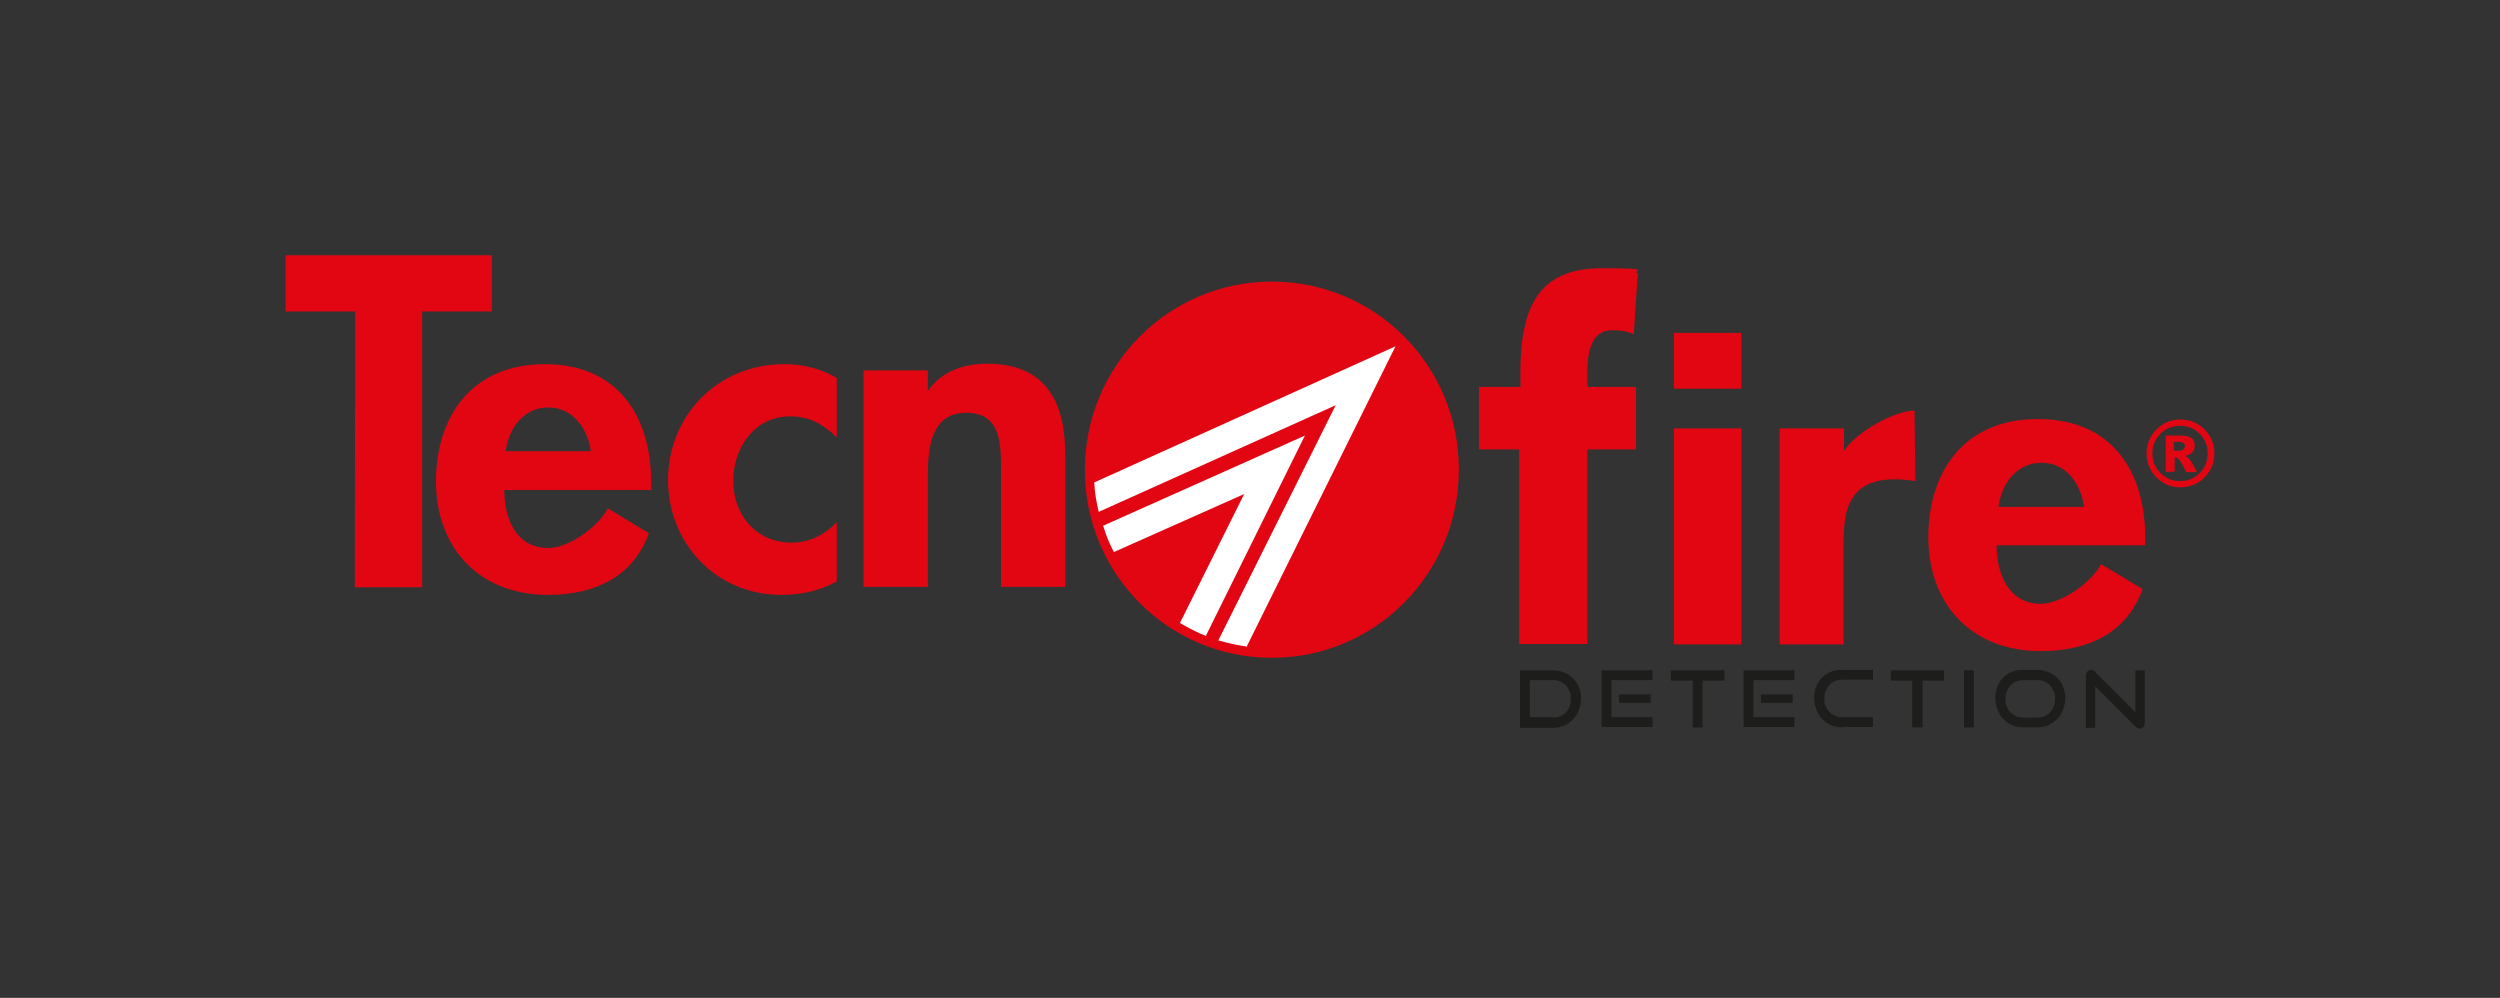 <?xml version="1.0" encoding="UTF-8"?>
<svg id="Ebene_1" xmlns="http://www.w3.org/2000/svg" version="1.1" viewBox="0 0 560.2 223.6">
  <rect x="0" y="0" width="560.2" height="223.6" fill="#333333" stroke="none"/>
  <!-- Generator: Adobe Illustrator 29.0.1, SVG Export Plug-In . SVG Version: 2.1.0 Build 192)  -->
  <defs>
    <style>
      .st0 {
        fill: #fff;
      }

      .st1 {
        fill: #1d1d1b;
      }

      .st2 {
        fill: #e20613;
      }
    </style>
  </defs>
  <path class="st1" d="M340.6,163v-12.8h7.4c.9,0,1.7.2,2.5.5.8.3,1.4.7,2,1.3.6.6,1,1.2,1.3,2,.3.8.5,1.6.5,2.5s-.2,1.8-.5,2.6c-.3.8-.7,1.5-1.3,2.1-.6.6-1.2,1-2,1.4-.8.3-1.6.5-2.5.5h-7.4ZM348,160.8c.6,0,1.1-.1,1.6-.3.5-.2.9-.5,1.3-.9.4-.4.6-.8.8-1.3s.3-1.1.3-1.7,0-1.2-.3-1.7c-.2-.5-.5-.9-.8-1.3-.4-.4-.8-.6-1.3-.9-.5-.2-1-.3-1.6-.3h-5.2v8.3h5.2Z"/>
  <path class="st1" d="M358.9,163v-12.8h11.4v2.2h-9.2v8.3h9.2v2.2h-11.5ZM362.8,155.6h7.1v1.9h-7.1v-1.9Z"/>
  <polygon class="st1" points="379.3 163 379.3 152.5 374.4 152.5 374.4 150.2 386.4 150.2 386.4 152.5 381.5 152.5 381.5 163 379.3 163"/>
  <path class="st1" d="M390.7,163v-12.8h11.4v2.2h-9.2v8.3h9.2v2.2h-11.5ZM394.6,155.6h7.1v1.9h-7.1v-1.9Z"/>
  <path class="st1" d="M412.8,163c-.9,0-1.7-.2-2.5-.5-.8-.3-1.4-.8-2-1.4-.6-.6-1-1.3-1.3-2.1-.3-.8-.5-1.7-.5-2.6s.2-1.8.5-2.6c.3-.8.7-1.4,1.3-2,.6-.5,1.2-1,2-1.3.8-.3,1.6-.4,2.5-.4h6.9v2.2h-6.9c-.6,0-1.1.1-1.6.3-.5.2-.9.5-1.3.9-.4.4-.6.8-.8,1.3-.2.5-.3,1.1-.3,1.7s0,1.2.3,1.7c.2.5.5,1,.8,1.3.4.4.8.7,1.3.9.5.2,1,.3,1.6.3h6.9v2.2h-6.9Z"/>
  <polygon class="st1" points="428.5 163 428.5 152.5 423.7 152.5 423.7 150.2 435.6 150.2 435.6 152.5 430.8 152.5 430.8 163 428.5 163"/>
  <rect class="st1" x="440.1" y="150.2" width="2.2" height="12.8"/>
  <path class="st1" d="M453.4,163c-.9,0-1.7-.2-2.5-.5-.8-.3-1.4-.8-2-1.4-.6-.6-1-1.3-1.3-2.1-.3-.8-.5-1.7-.5-2.6s.2-1.8.5-2.6c.3-.8.7-1.4,1.3-2,.6-.5,1.2-1,2-1.3.8-.3,1.6-.4,2.5-.4h3.1c.9,0,1.8.2,2.5.5.8.3,1.4.7,2,1.3.6.6,1,1.2,1.3,2,.3.8.5,1.6.5,2.5s-.2,1.8-.5,2.6c-.3.8-.7,1.5-1.3,2.1-.6.6-1.2,1-2,1.4-.8.3-1.6.5-2.5.5h-3.1ZM456.5,160.8c.6,0,1.1-.1,1.6-.3.5-.2.9-.5,1.3-.9.4-.4.6-.8.8-1.3.2-.5.3-1.1.3-1.7s0-1.2-.3-1.7c-.2-.5-.5-.9-.8-1.3-.4-.4-.8-.6-1.3-.9-.5-.2-1-.3-1.6-.3h-3.1c-.6,0-1.1.1-1.6.3-.5.2-.9.5-1.3.9-.4.4-.6.8-.8,1.3-.2.5-.3,1.1-.3,1.7s0,1.2.3,1.7c.2.5.5,1,.8,1.3.4.4.8.7,1.3.9.5.2,1,.3,1.6.3h3.1Z"/>
  <path class="st1" d="M469.5,153.7v9.4h-2.1v-11.6c0-.4.1-.7.3-1,.2-.2.5-.4.8-.4s.3,0,.5.1c.2,0,.3.2.5.4l9,9v-9.4h2.1v11.7c0,.4-.1.7-.3,1-.2.2-.5.4-.8.4s-.7-.2-1-.5l-9-9Z"/>
  <path class="st2" d="M496.2,101.6c0,1.4-.3,2.6-1,3.8-.7,1.2-1.6,2.1-2.8,2.8-1.2.7-2.5,1-3.8,1s-2.6-.3-3.8-1c-1.2-.7-2.1-1.6-2.8-2.8-.7-1.2-1-2.5-1-3.8s.3-2.6,1-3.8c.7-1.2,1.6-2.1,2.8-2.8,1.2-.7,2.5-1,3.8-1s2.6.3,3.8,1c1.2.7,2.1,1.6,2.8,2.8.7,1.2,1,2.5,1,3.8M494.7,101.6c0-1.7-.6-3.2-1.8-4.4-1.2-1.2-2.7-1.8-4.4-1.8s-3.2.6-4.4,1.8c-1.2,1.2-1.8,2.7-1.8,4.4s.6,3.2,1.8,4.4c1.2,1.2,2.7,1.8,4.4,1.8s3.2-.6,4.4-1.8c1.2-1.2,1.8-2.7,1.8-4.4M485.1,97.6h3.7c1,0,1.8.2,2.3.6.5.4.7,1,.7,1.7s-.2,1-.5,1.4c-.4.4-.9.7-1.7.9.3.1.5.2.7.4.2.2.4.5.7.8,0,0,.5.8,1.3,2.4h-2.4c-.8-1.6-1.3-2.5-1.6-2.8-.3-.3-.5-.5-.8-.5s-.1,0-.2,0v3.2h-2v-8.2ZM487.1,101h.9c.6,0,1,0,1.2-.3.2-.2.4-.4.4-.7s-.1-.5-.3-.7c-.2-.2-.6-.3-1.2-.3h-1v2Z"/>
  <path class="st2" d="M340.4,100.7h-9v-14h9.3v-3.5c0-17.2,6.2-23.1,18.5-23.1s5.9.7,7.8,1.1l-.9,13.7c-1.3-.6-2.6-.9-4.9-.9-3.9,0-5.5,3.5-5.5,9.2v3.5h10.9v14h-10.9v43.6h-15.3v-43.6"/>
  <path class="st2" d="M390.2,87.1h-15.1v-12.5h15.1v12.5ZM375.1,96h15.1v48.4h-15.1v-48.4Z"/>
  <path class="st2" d="M480.7,122.2v-1.7c0-14.8-7.4-26.6-24.1-26.6-16.4,0-24.5,11.7-24.5,26.5,0,14.8,9.5,25.5,25.2,25.5,10.7,0,19.3-4.1,22.8-13.9l-9.3-5.6c-1.9,3.9-8.8,8.9-13.5,8.9-7.4,0-9.9-7-9.9-13.1h33.3ZM447.8,113.6c.7-5.1,3.9-9.9,9.7-9.9,5.6,0,8.8,4.8,9.5,9.9h-19.2Z"/>
  <polygon class="st2" points="110.2 57.2 64 57.2 64 69.8 79.6 69.8 79.5 131.6 94.6 131.6 94.6 69.8 110.2 69.8 110.2 57.2"/>
  <path class="st2" d="M187.5,98c-3.1-3-6.1-4.7-10.5-4.7-8.1,0-12.7,7.3-12.7,14.4,0,7.6,5,13.9,13.2,13.9,3.9,0,7.5-1.9,10-4.6v13.3c-3.9,2.1-8,3-12.4,3-14.8,0-25.4-11.7-25.4-25.7,0-14.4,11-26,26.1-26,4,0,8.2,1,11.7,3.1v13.3Z"/>
  <path class="st2" d="M113.3,101.1c.7-5,3.9-9.8,9.6-9.8,5.5,0,8.8,4.8,9.5,9.8h-19.1ZM145.9,109.7v-1.7c0-14.6-7.4-26.4-23.8-26.4-16.3,0-24.4,11.6-24.4,26.3,0,14.7,9.5,25.4,25.1,25.4,10.5,0,19.1-4.1,22.6-13.8l-9.2-5.6c-1.9,3.9-8.6,8.9-13.3,8.9-7.5,0-9.9-6.9-9.9-13h33Z"/>
  <path class="st2" d="M207.8,87.5h.2c3-4.3,8-6,13.2-6,13.6,0,17.5,9.2,17.5,20.4v29.6h-14.4v-25.7c0-5.8.3-13.3-7.8-13.3-8.5,0-8.6,9.2-8.6,15v24s-14.4,0-14.4,0v-48.5h14.4v4.4Z"/>
  <path class="st2" d="M285,63.1c-23.2,0-41.9,18.9-41.9,42.2,0,23.3,18.7,42.1,41.9,42.1,23.2,0,41.9-18.9,41.9-42.2,0-23.3-18.7-42.1-41.9-42.1"/>
  <path class="st2" d="M413.1,100.9h.2c2.9-4.3,11.4-8.9,15.7-8.9l.2,15.8c-15.9-2.5-16.1,7.3-16.1,14.8v21.8h-14.3v-48.4h14.4v5Z"/>
  <path class="st0" d="M249.6,123.7c-1-1.9-1.8-3.8-2.4-5.9l45.2-20.2-22.2,44.9c-2-.8-3.9-1.8-5.8-2.9l14.4-28.9-29.2,13Z"/>
  <path class="st0" d="M279.5,144.9c-2.2-.3-4.4-.8-6.5-1.4l26.3-52.7-53.1,23.9c-.5-2.1-.9-4.3-1-6.6l67.5-30.5-33.3,67.2Z"/>
</svg>